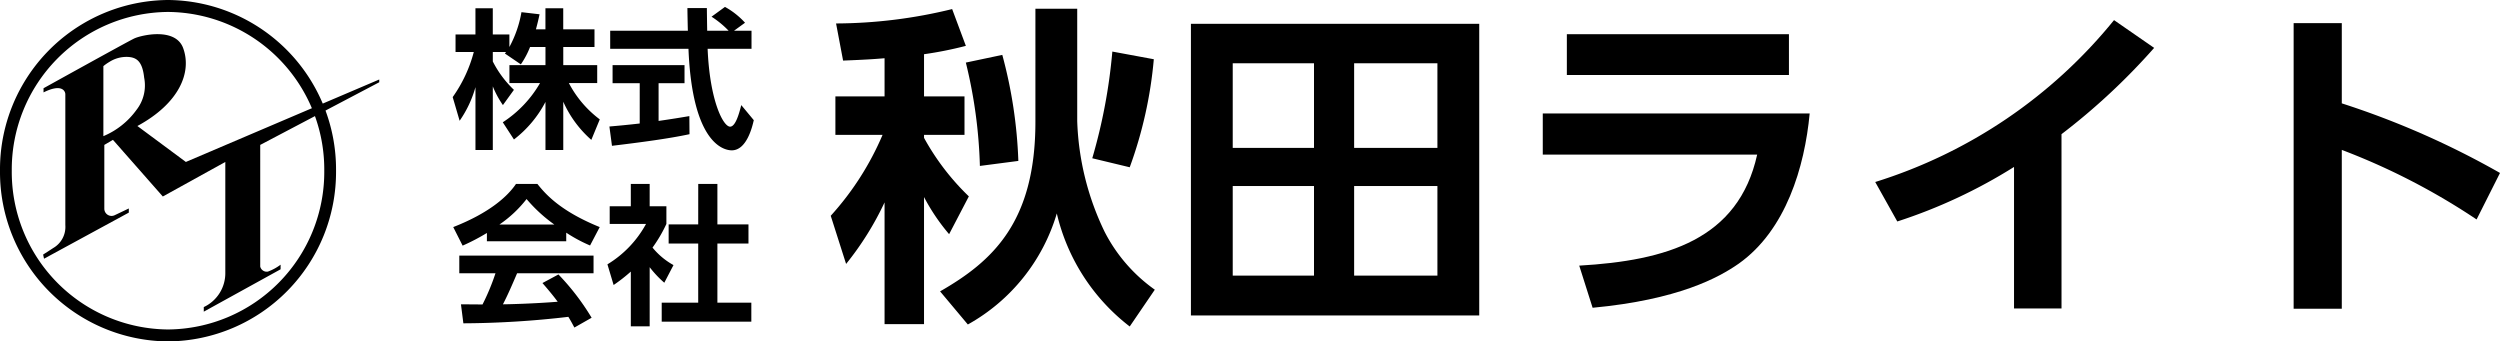 <svg id="グループ_25332" data-name="グループ 25332" xmlns="http://www.w3.org/2000/svg" xmlns:xlink="http://www.w3.org/1999/xlink" width="292.893" height="40" viewBox="0 0 292.893 40">
  <defs>
    <clipPath id="clip-path">
      <rect id="長方形_1433" data-name="長方形 1433" width="292.893" height="40"/>
    </clipPath>
  </defs>
  <g id="グループ_25331" data-name="グループ 25331" transform="translate(0 0)" clip-path="url(#clip-path)">
    <path id="パス_142721" data-name="パス 142721" d="M194.75,7.782c-.98.079-1.842.157-4.859.275l-.823-4.35a57.819,57.819,0,0,0,13.6-1.685l1.606,4.31a43.76,43.76,0,0,1-4.9.979V12.25h4.741v4.506h-4.741v.353a28.568,28.568,0,0,0,5.25,6.857l-2.312,4.428a23.573,23.573,0,0,1-2.939-4.349v14.89H194.75V24.671a35.328,35.328,0,0,1-4.506,7.21l-1.8-5.642a33.77,33.77,0,0,0,6.073-9.483H188.99V12.25h5.76Zm22.571-5.8V15.149a32.081,32.081,0,0,0,3.213,12.971,18.815,18.815,0,0,0,5.877,6.779l-2.939,4.31a23.447,23.447,0,0,1-8.542-13.244,22.048,22.048,0,0,1-10.423,13.01l-3.252-3.88c6.152-3.527,11.168-8.111,11.168-19.867V1.983Zm-8.778,5.408a54.543,54.543,0,0,1,1.881,12.422l-4.506.587a56.894,56.894,0,0,0-1.646-12.108Zm17.751.509a49.385,49.385,0,0,1-2.821,12.657L219.084,19.5A64.076,64.076,0,0,0,221.435,7Z" transform="translate(-91.117 -0.959)"/>
    <path id="パス_142722" data-name="パス 142722" d="M303.929,39.568H270.151V5.4h33.778ZM284.571,10.023h-9.522v9.914h9.522Zm0,14.381h-9.522V34.9h9.522ZM299.03,10.023h-9.757v9.914h9.757Zm0,14.381h-9.757V34.9h9.757Z" transform="translate(-130.626 -2.61)"/>
    <path id="パス_142723" data-name="パス 142723" d="M381.237,17.037c-.588,6.269-2.782,13.676-8.307,17.594-2.351,1.646-7.093,4.232-17.124,5.173l-1.567-4.937c10.227-.588,18.652-3.056,20.846-13.009H349.967v-4.82Zm-2.429-4.506H352.788V7.75h26.019Z" transform="translate(-169.22 -3.747)"/>
    <path id="パス_142724" data-name="パス 142724" d="M447.207,38.341h-5.564V21.765a60.963,60.963,0,0,1-13.676,6.388l-2.586-4.624A58.321,58.321,0,0,0,453.359,4.563l4.7,3.253a75.955,75.955,0,0,1-10.855,10.11Z" transform="translate(-205.685 -2.206)"/>
    <path id="パス_142725" data-name="パス 142725" d="M541.729,28.248a78.211,78.211,0,0,0-15.792-8.15V38.711h-5.642V5.246h5.642v9.4A98.6,98.6,0,0,1,544.472,22.8Z" transform="translate(-251.579 -2.537)"/>
    <path id="パス_142726" data-name="パス 142726" d="M111.75,6.413a9.876,9.876,0,0,1-1.078,2.032L108.8,7.173c.071-.088.106-.123.142-.176h-1.555V8.109a12.251,12.251,0,0,0,2.474,3.322l-1.29,1.785a10.959,10.959,0,0,1-1.184-2.191v7.457h-2.032V11.114a13.023,13.023,0,0,1-1.855,3.94l-.813-2.774A16.262,16.262,0,0,0,105.159,7h-2.138V4.946h2.332V1.871h2.032V4.946h1.944V6.413a13.254,13.254,0,0,0,1.414-4.082l2.121.247c-.106.495-.195.9-.425,1.767h1.114V1.871h2.085V4.345H119.3V6.413h-3.658V8.533h3.976v2.1h-3.322a12.619,12.619,0,0,0,3.623,4.259l-.99,2.4a12.956,12.956,0,0,1-3.287-4.471v5.655h-2.085V12.845a13.281,13.281,0,0,1-3.693,4.4l-1.308-2.014a13.557,13.557,0,0,0,4.365-4.595h-3.587v-2.1h4.223V6.413Z" transform="translate(-49.651 -0.905)"/>
    <path id="パス_142727" data-name="パス 142727" d="M138.238,15.578c1.025-.088,2.015-.177,3.552-.353V10.506h-3.18V8.385h8.429v2.121H144v4.418c1.5-.212,2.651-.406,3.605-.565l.017,2.12c-2.473.53-5.849.972-9.083,1.361Zm14.6-11.221h2.05V6.477h-5.142c.247,6.061,1.82,9.119,2.633,9.119.636,0,1.06-1.538,1.308-2.527l1.467,1.767c-.177.778-.831,3.534-2.58,3.534-.937,0-4.63-.8-5.072-11.893h-9.171V4.357h9.1c-.018-.495-.053-2.28-.053-2.651h2.28c0,.283.018,1.519.036,2.651h2.51a10.878,10.878,0,0,0-2-1.643l1.573-1.148a9.075,9.075,0,0,1,2.35,1.855Z" transform="translate(-66.842 -0.757)"/>
    <path id="パス_142728" data-name="パス 142728" d="M106.762,47.47a24.537,24.537,0,0,1-2.845,1.484l-1.1-2.174c4.294-1.679,6.4-3.64,7.351-5.054h2.51c.954,1.2,2.686,3.18,7.3,5.054l-1.131,2.156a17.28,17.28,0,0,1-2.792-1.5v1.008h-9.295Zm10.249,11.08c-.195-.353-.318-.618-.707-1.255a109.41,109.41,0,0,1-12.3.76l-.283-2.227c.23,0,2.12.018,2.527.018a26.165,26.165,0,0,0,1.52-3.658h-4.241V50.121h15.728v2.067H110.3c-.672,1.573-1.114,2.58-1.661,3.64.565,0,3.516-.07,6.415-.3-.389-.53-.849-1.113-1.785-2.191l1.873-1.007a28.178,28.178,0,0,1,3.887,5.072Zm-2.35-12.069a17.575,17.575,0,0,1-3.252-2.986,14.068,14.068,0,0,1-3.181,2.986Z" transform="translate(-49.717 -20.176)"/>
    <path id="パス_142729" data-name="パス 142729" d="M142.741,58.408h-2.209V51.994a19.385,19.385,0,0,1-2.015,1.573l-.725-2.421a12.56,12.56,0,0,0,4.524-4.737h-4.259V44.342h2.474V41.727h2.209v2.615H144.7v2.067a16.43,16.43,0,0,1-1.625,2.774,8.429,8.429,0,0,0,2.456,2.05L144.455,53.3a12.416,12.416,0,0,1-1.714-1.82Zm5.69-16.681h2.244v4.736h3.641v2.245h-3.641v6.927h3.976V57.86h-10.5V55.634h4.276V48.707h-3.463V46.463h3.463Z" transform="translate(-66.627 -20.176)"/>
    <path id="パス_142730" data-name="パス 142730" d="M19.685,1.4A18.453,18.453,0,0,0,1.379,20,18.454,18.454,0,0,0,19.685,38.6,18.454,18.454,0,0,0,37.99,20,18.453,18.453,0,0,0,19.685,1.4M39.37,20A19.845,19.845,0,0,1,19.685,40,19.844,19.844,0,0,1,0,20,19.843,19.843,0,0,1,19.685,0,19.844,19.844,0,0,1,39.37,20" transform="translate(0 0)"/>
    <path id="パス_142731" data-name="パス 142731" d="M16.836,11.5v8.2a9.115,9.115,0,0,0,3.878-3.077,4.656,4.656,0,0,0,.9-3.777c-.212-2-.955-2.375-1.912-2.429a3.743,3.743,0,0,0-2.178.594,5.478,5.478,0,0,0-.691.486M9.825,14.572v-.486s9.827-5.451,10.624-5.829,4.834-1.349,5.737,1.134c1.037,2.85-.478,6.476-5.365,9.12L26.5,22.722l22.656-9.661v.324l-13.944,7.34V34.974a.78.78,0,0,0,.9.593,5.7,5.7,0,0,0,1.487-.81v.54l-9,4.965v-.539a4.38,4.38,0,0,0,2.523-4.049V22.722L23.8,26.77l-5.843-6.638-1.01.593v7.5a.847.847,0,0,0,1.169.756c.691-.324,1.7-.811,1.7-.811v.487l-9.934,5.4-.105-.487s.849-.539,1.168-.755a2.855,2.855,0,0,0,1.434-2.7V14.788c0-.324-.372-1.3-2.55-.216" transform="translate(-4.725 -3.748)"/>
  </g>
</svg>
